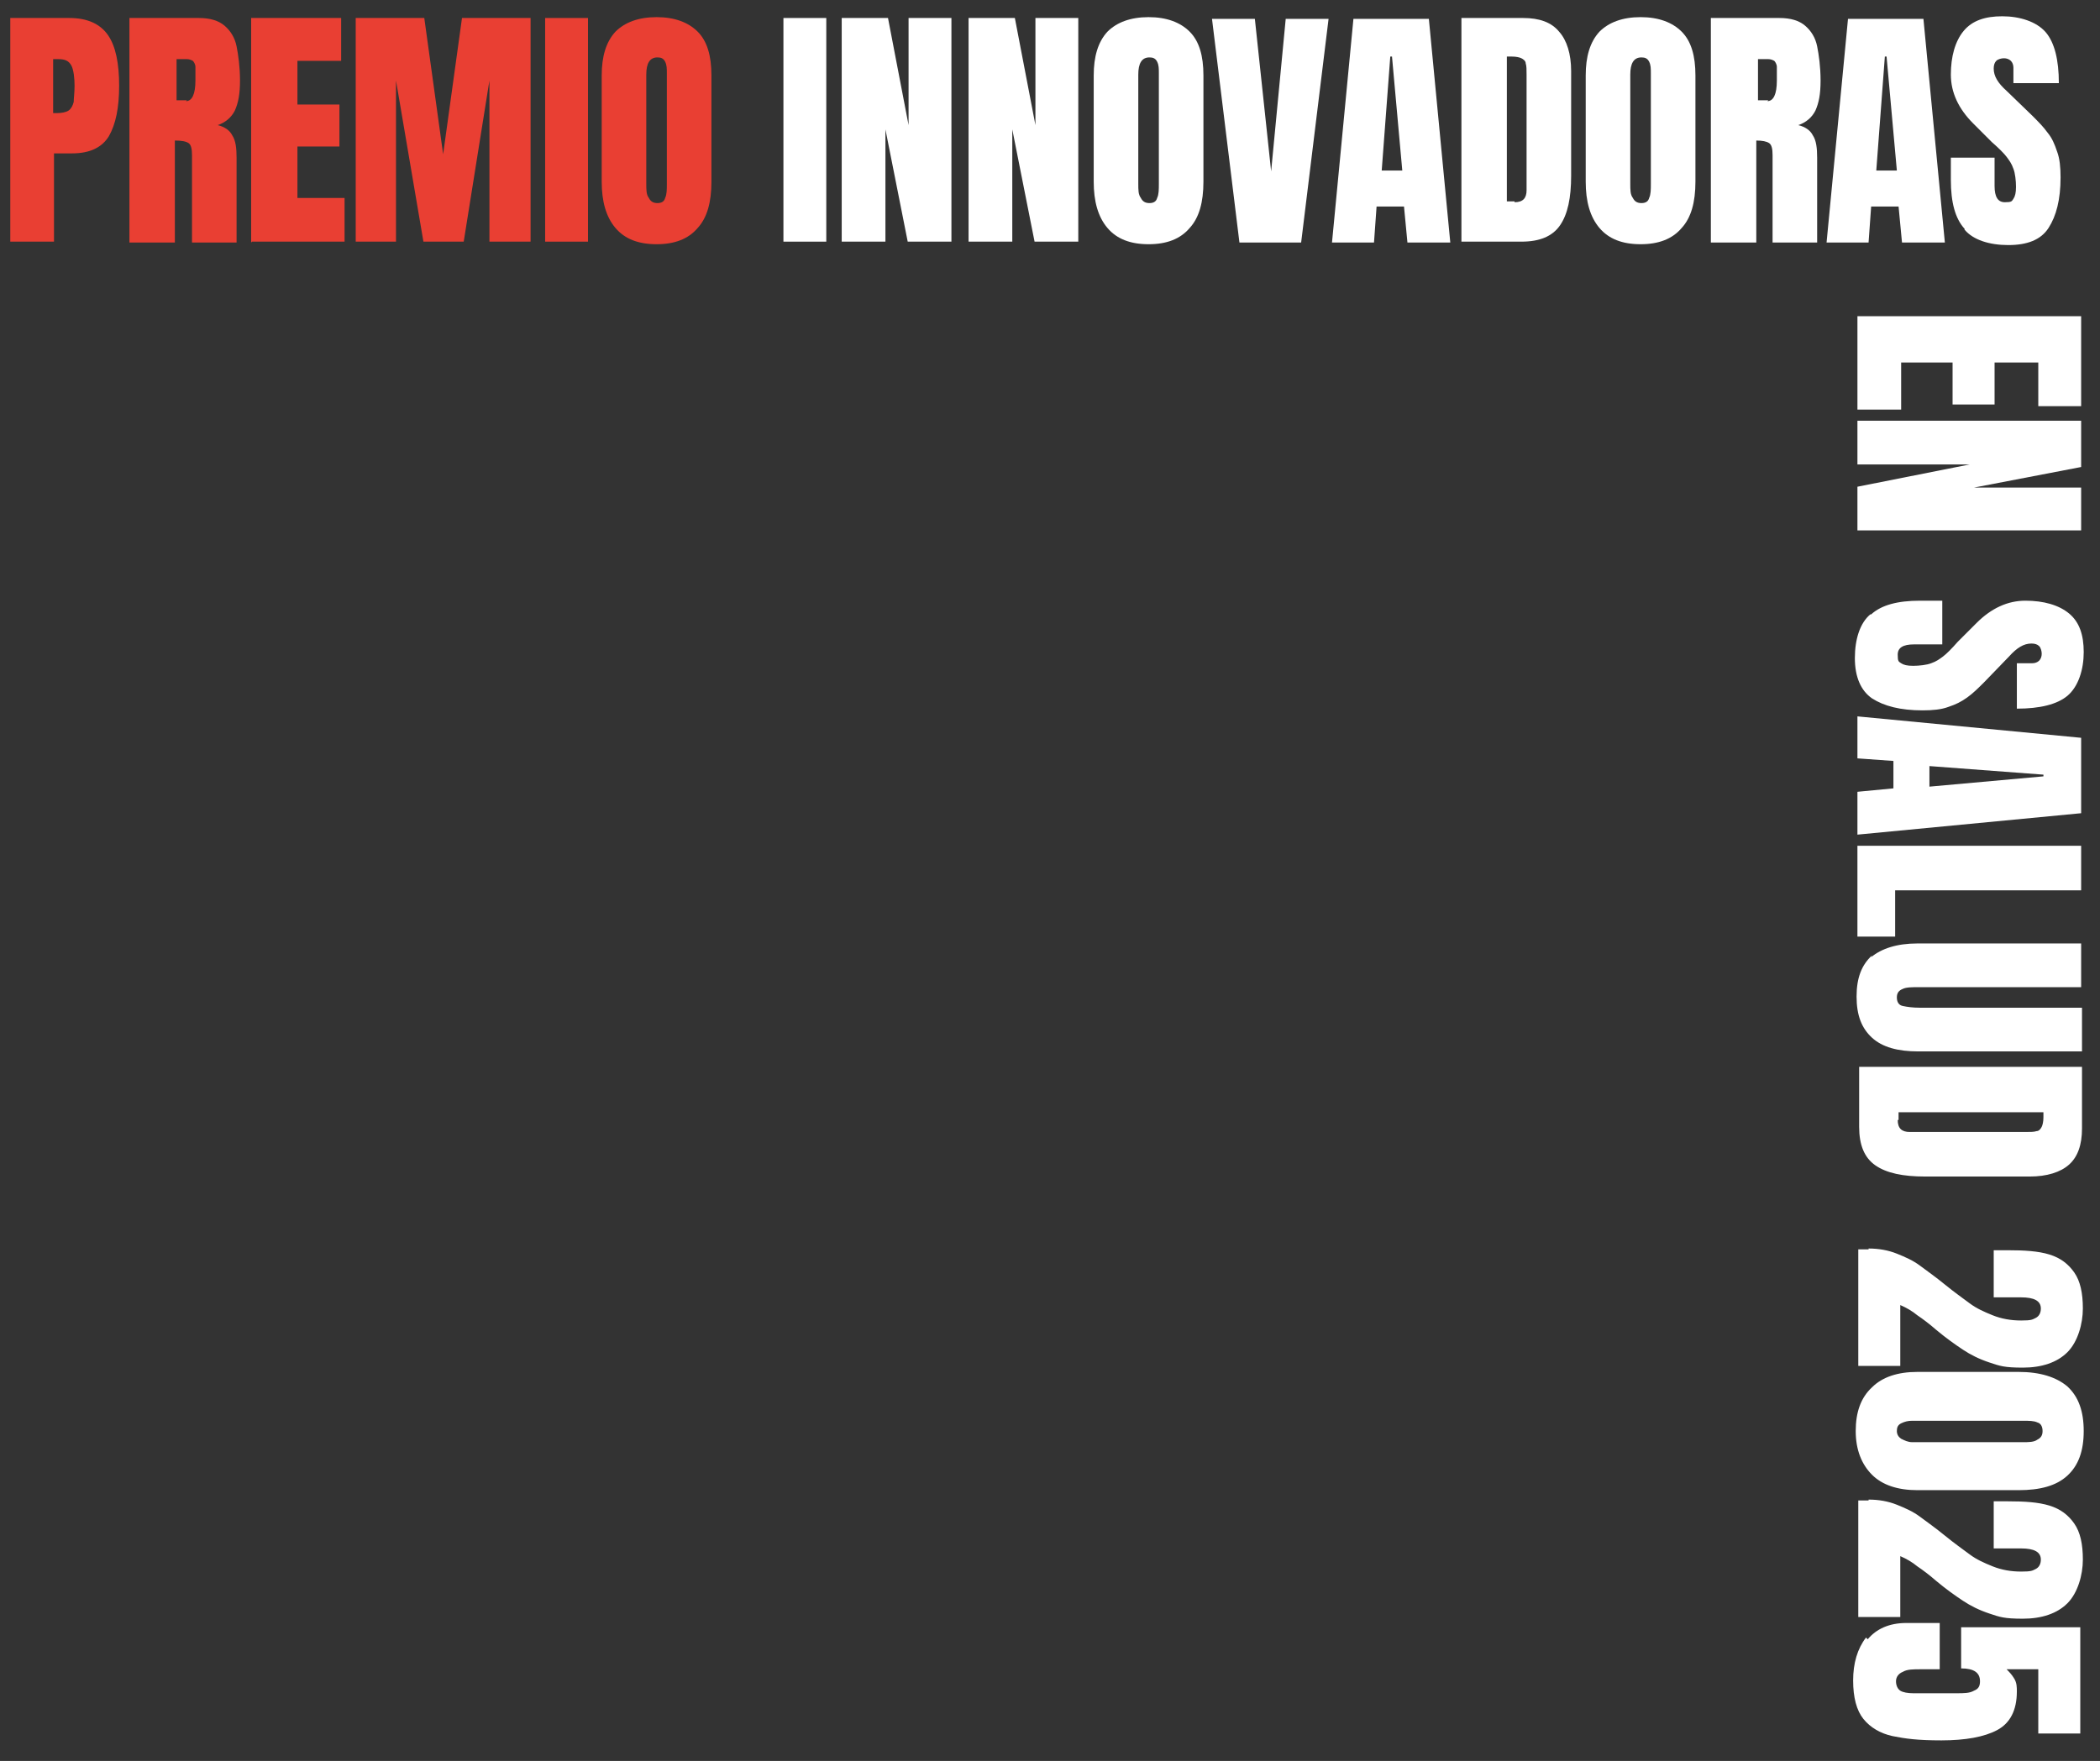 <?xml version="1.0" encoding="UTF-8"?>
<svg id="Capa_3" xmlns="http://www.w3.org/2000/svg" version="1.1" viewBox="0 0 245 205.5">
  <rect x="0" y="0" width="245" height="205.5" fill="#333333" stroke="none"/>
  <!-- Generator: Adobe Illustrator 29.5.1, SVG Export Plug-In . SVG Version: 2.1.0 Build 141)  -->
  <defs>
    <style>
      .st0 {
        fill: #e93f33;
      }

      .st1 {
        fill: #fff;
      }
    </style>
  </defs>
  <path class="st1" d="M216.7,36.9h26.1v10.5h-5v-5.1h-5.1v4.9h-4.9v-4.9h-6v5.5h-5.1v-10.8Z"/>
  <path class="st1" d="M216.7,49.1h26.1v5.4l-12.5,2.4h12.5v5h-26.1v-5.1l13.1-2.6h-13.1v-5.1Z"/>
  <path class="st1" d="M218.3,71.7c1.2-1.1,3.1-1.6,5.7-1.6h2.6v5.1h-3.3c-1.3,0-1.9.4-1.9,1.2s.1.8.4,1,.7.3,1.4.3,1.6-.1,2.1-.3c.6-.2,1-.5,1.4-.8s1-.9,1.7-1.7l2.2-2.2c1.7-1.7,3.6-2.6,5.7-2.6s3.9.5,5.1,1.5,1.7,2.5,1.7,4.5-.6,4-1.9,5.1c-1.2,1-3.2,1.5-5.9,1.5v-5.3h1.8c.3,0,.6-.1.8-.3.2-.2.3-.5.3-.8s-.1-.7-.3-.9c-.2-.2-.5-.3-.9-.3-.9,0-1.7.5-2.6,1.5l-2.9,3c-.7.7-1.3,1.3-2,1.8s-1.3.8-2.2,1.1c-.8.3-1.8.4-3,.4-2.6,0-4.5-.5-5.9-1.4-1.3-.9-2-2.5-2-4.7s.6-4.1,1.8-5.1Z"/>
  <path class="st1" d="M216.7,83.6l26.1,2.5v8.8l-26.1,2.5v-5l4.2-.4v-3.2l-4.2-.3v-5.1ZM225.1,89.4v2.4l13.3-1.2v-.2l-13.3-1Z"/>
  <path class="st1" d="M216.7,98.7h26.1v5.2h-21.7v5.4h-4.4v-10.6Z"/>
  <path class="st1" d="M218.3,111.7c1.2-1,3-1.6,5.4-1.6h19.1v5.1h-18.9c-.8,0-1.5,0-1.9.2-.5.2-.7.5-.7,1s.2.9.7,1,1.1.2,2,.2h18.9v5.1h-19.1c-2.4,0-4.2-.5-5.4-1.6s-1.8-2.6-1.8-4.8.6-3.7,1.8-4.8Z"/>
  <path class="st1" d="M242.9,124.5v7.2c0,1.9-.5,3.3-1.5,4.2-1,.9-2.6,1.4-4.6,1.4h-12.2c-2.6,0-4.5-.4-5.8-1.3-1.3-.9-1.9-2.4-1.9-4.5v-7h26.1ZM221.4,130.7c0,1,.5,1.4,1.4,1.4h13.5c.6,0,1,0,1.3-.1.3,0,.5-.3.6-.5.1-.2.2-.6.2-1.1v-.6h-16.9v.9Z"/>
  <path class="st1" d="M218,145.7c1.2,0,2.3.2,3.3.6,1,.4,1.9.8,2.7,1.4s1.8,1.3,2.9,2.2c1.1.9,2.1,1.6,2.9,2.2s1.7,1,2.7,1.4c1,.4,2.1.6,3.3.6s1.3-.1,1.7-.3c.4-.2.6-.6.6-1.1,0-.9-.8-1.3-2.3-1.3h-3.2v-5.5h1.6c2,0,3.6.1,4.9.5,1.3.4,2.2,1.1,2.9,2.1.7,1,1,2.4,1,4.2s-.6,3.9-1.8,5.1c-1.2,1.2-3,1.8-5.2,1.8s-2.7-.2-3.9-.6c-1.2-.4-2.2-.9-3.1-1.5-.9-.6-1.9-1.3-3.1-2.3-.8-.7-1.6-1.3-2.2-1.7-.6-.5-1.3-.9-2-1.2v7.1h-4.9v-13.6h1.2Z"/>
  <path class="st1" d="M218.4,161.9c1.2-1.2,3-1.8,5.3-1.8h11.8c2.5,0,4.4.6,5.7,1.7,1.3,1.2,1.9,2.9,1.9,5.2s-.6,4-1.9,5.2c-1.3,1.2-3.2,1.7-5.7,1.7h-11.8c-2.3,0-4.1-.6-5.3-1.8-1.2-1.2-1.9-2.9-1.9-5.1s.6-3.9,1.9-5.1ZM221.8,167.9c.4.2.8.4,1.3.4h12.9c.7,0,1.3,0,1.7-.3.4-.2.6-.5.6-1s-.2-.9-.6-1c-.4-.2-1-.2-1.7-.2h-12.9c-.5,0-.9.1-1.3.3-.4.2-.5.5-.5.9s.2.7.5.9Z"/>
  <path class="st1" d="M218,175c1.2,0,2.3.2,3.3.6,1,.4,1.9.8,2.7,1.4s1.8,1.3,2.9,2.2c1.1.9,2.1,1.6,2.9,2.2s1.7,1,2.7,1.4c1,.4,2.1.6,3.3.6s1.3-.1,1.7-.3c.4-.2.6-.6.6-1.1,0-.9-.8-1.3-2.3-1.3h-3.2v-5.5h1.6c2,0,3.6.1,4.9.5,1.3.4,2.2,1.1,2.9,2.1.7,1,1,2.4,1,4.2s-.6,3.9-1.8,5.1c-1.2,1.2-3,1.8-5.2,1.8s-2.7-.2-3.9-.6c-1.2-.4-2.2-.9-3.1-1.5-.9-.6-1.9-1.3-3.1-2.3-.8-.7-1.6-1.3-2.2-1.7-.6-.5-1.3-.9-2-1.2v7.1h-4.9v-13.6h1.2Z"/>
  <path class="st1" d="M217.9,191.3c1-1.2,2.5-1.9,4.5-1.9h3.9v5.4h-2.2c-.9,0-1.6,0-2.1.3-.5.2-.8.6-.8,1.1s.2.9.5,1.1c.3.2.9.3,1.5.3h5.1c.8,0,1.5,0,2-.3.5-.2.7-.5.7-1.1,0-1-.7-1.5-2.2-1.5v-4.8h13.9v12.4h-4.9v-7.5h-3.7c.3.3.6.6.9,1.1s.3,1,.3,1.5c0,2.2-.8,3.7-2.3,4.5-1.5.8-3.7,1.2-6.5,1.2s-4.2-.2-5.7-.5c-1.4-.3-2.6-1-3.4-2-.8-1-1.2-2.5-1.2-4.5s.5-3.7,1.5-5Z"/>
  <path class="st0" d="M1.2,2.1h6.9c2.1,0,3.6.7,4.5,2,.9,1.3,1.3,3.3,1.3,5.9s-.4,4.5-1.2,5.9c-.8,1.3-2.2,2-4.3,2h-2.1v10.3H1.2V2.1ZM6.6,13.2c.6,0,1.1-.1,1.4-.3.3-.2.5-.6.6-1,0-.4.1-1.1.1-1.9s-.1-1.9-.4-2.4-.7-.7-1.5-.7h-.6v6.3h.3Z"/>
  <path class="st0" d="M15.2,2.1h8c1.3,0,2.3.3,3,.9.7.6,1.2,1.4,1.4,2.4.2,1,.4,2.4.4,4s-.2,2.6-.6,3.5c-.4.8-1.1,1.4-2,1.7.8.2,1.4.6,1.7,1.2.4.6.5,1.5.5,2.6v9.9h-5.2v-10.2c0-.7-.1-1.2-.4-1.4s-.8-.3-1.6-.3v11.9h-5.3V2.1ZM21.7,11.8c.7,0,1.1-.8,1.1-2.4s0-1.2,0-1.6c0-.3-.2-.6-.3-.7-.2-.1-.4-.2-.7-.2h-1.2v4.8h1.2Z"/>
  <path class="st0" d="M29.3,28.3V2.1h10.5v5h-5.1v5.1h4.9v4.9h-4.9v6h5.5v5.1h-10.8Z"/>
  <path class="st0" d="M41.5,28.3V2.1h8l2.2,15.9,2.2-15.9h8v26.1h-4.8V9.4l-3,18.8h-4.7l-3.2-18.8v18.8h-4.7Z"/>
  <path class="st0" d="M63.6,28.3V2.1h5v26.1h-5Z"/>
  <path class="st0" d="M71.8,26.6c-1.1-1.3-1.6-3.1-1.6-5.4v-12.4c0-2.2.5-3.9,1.6-5.1,1.1-1.1,2.7-1.7,4.8-1.7s3.7.6,4.8,1.7c1.1,1.1,1.6,2.8,1.6,5.1v12.4c0,2.4-.5,4.2-1.6,5.4-1.1,1.3-2.7,1.9-4.8,1.9s-3.7-.6-4.8-1.9ZM77.6,23.1c.2-.4.2-1,.2-1.7v-12.8c0-.6,0-1-.2-1.4-.2-.4-.5-.5-.9-.5-.9,0-1.3.7-1.3,2v12.7c0,.8,0,1.3.3,1.7.2.4.5.6,1,.6s.8-.2.9-.6Z"/>
  <path class="st1" d="M91.4,28.3V2.1h5v26.1h-5Z"/>
  <path class="st1" d="M98.2,28.3V2.1h5.4l2.4,12.5V2.1h5v26.1h-5.1l-2.6-13.1v13.1h-5.1Z"/>
  <path class="st1" d="M113,28.3V2.1h5.4l2.4,12.5V2.1h5v26.1h-5.1l-2.6-13.1v13.1h-5.1Z"/>
  <path class="st1" d="M129.2,26.6c-1.1-1.3-1.6-3.1-1.6-5.4v-12.4c0-2.2.5-3.9,1.6-5.1,1.1-1.1,2.7-1.7,4.8-1.7s3.7.6,4.8,1.7c1.1,1.1,1.6,2.8,1.6,5.1v12.4c0,2.4-.5,4.2-1.6,5.4-1.1,1.3-2.7,1.9-4.8,1.9s-3.7-.6-4.8-1.9ZM135,23.1c.2-.4.2-1,.2-1.7v-12.8c0-.6,0-1-.2-1.4-.2-.4-.5-.5-.9-.5-.9,0-1.3.7-1.3,2v12.7c0,.8,0,1.3.3,1.7.2.4.5.6,1,.6s.8-.2.9-.6Z"/>
  <path class="st1" d="M144.6,28.3l-3.2-26.1h5l1.9,17.8,1.7-17.8h5l-3.2,26.1h-7.1Z"/>
  <path class="st1" d="M155.4,28.3l2.5-26.1h8.8l2.5,26.1h-5l-.4-4.2h-3.2l-.3,4.2h-5.1ZM161.2,19.9h2.4l-1.2-13.3h-.2l-1,13.3Z"/>
  <path class="st1" d="M170.5,2.1h7.2c1.9,0,3.3.5,4.2,1.6.9,1,1.4,2.6,1.4,4.6v12.2c0,2.6-.4,4.5-1.3,5.8-.9,1.3-2.4,1.9-4.5,1.9h-7V2.1ZM176.7,23.6c1,0,1.4-.5,1.4-1.4v-13.5c0-.6,0-1-.1-1.3,0-.3-.3-.5-.5-.6-.2-.1-.6-.2-1.1-.2h-.6v16.9h.9Z"/>
  <path class="st1" d="M186.6,26.6c-1.1-1.3-1.6-3.1-1.6-5.4v-12.4c0-2.2.5-3.9,1.6-5.1,1.1-1.1,2.7-1.7,4.8-1.7s3.7.6,4.8,1.7c1.1,1.1,1.6,2.8,1.6,5.1v12.4c0,2.4-.5,4.2-1.6,5.4-1.1,1.3-2.7,1.9-4.8,1.9s-3.7-.6-4.8-1.9ZM192.4,23.1c.2-.4.2-1,.2-1.7v-12.8c0-.6,0-1-.2-1.4-.2-.4-.5-.5-.9-.5-.9,0-1.3.7-1.3,2v12.7c0,.8,0,1.3.3,1.7.2.4.5.6,1,.6s.8-.2.9-.6Z"/>
  <path class="st1" d="M199.6,2.1h8c1.3,0,2.3.3,3,.9s1.2,1.4,1.4,2.4c.2,1,.4,2.4.4,4s-.2,2.6-.6,3.5c-.4.8-1.1,1.4-2,1.7.8.2,1.4.6,1.7,1.2.4.6.5,1.5.5,2.6v9.9h-5.2v-10.2c0-.7-.1-1.2-.4-1.4-.3-.2-.8-.3-1.5-.3v11.9h-5.3V2.1ZM206.2,11.8c.7,0,1.1-.8,1.1-2.4s0-1.2,0-1.6c0-.3-.2-.6-.3-.7-.2-.1-.4-.2-.7-.2h-1.2v4.8h1.2Z"/>
  <path class="st1" d="M213.1,28.3l2.5-26.1h8.8l2.5,26.1h-5l-.4-4.2h-3.2l-.3,4.2h-5.1ZM218.9,19.9h2.4l-1.2-13.3h-.2l-1,13.3Z"/>
  <path class="st1" d="M229.2,26.7c-1.1-1.2-1.6-3.1-1.6-5.7v-2.6h5.1v3.3c0,1.3.4,1.9,1.2,1.9s.8-.1,1-.4.3-.7.3-1.4-.1-1.6-.3-2.1c-.2-.6-.5-1-.8-1.4-.3-.4-.9-1-1.7-1.7l-2.2-2.2c-1.7-1.7-2.6-3.6-2.6-5.7s.5-3.9,1.5-5.1c1-1.2,2.5-1.7,4.5-1.7s4,.6,5.1,1.9c1,1.2,1.5,3.2,1.5,5.9h-5.3v-1.8c0-.3-.1-.6-.3-.8-.2-.2-.5-.3-.8-.3s-.7.1-.9.3c-.2.2-.3.5-.3.9,0,.9.5,1.7,1.5,2.6l3,2.9c.7.7,1.3,1.3,1.8,2,.5.6.8,1.3,1.1,2.2.3.8.4,1.8.4,3,0,2.6-.5,4.5-1.4,5.9s-2.5,2-4.7,2-4.1-.6-5.1-1.8Z"/>
</svg>